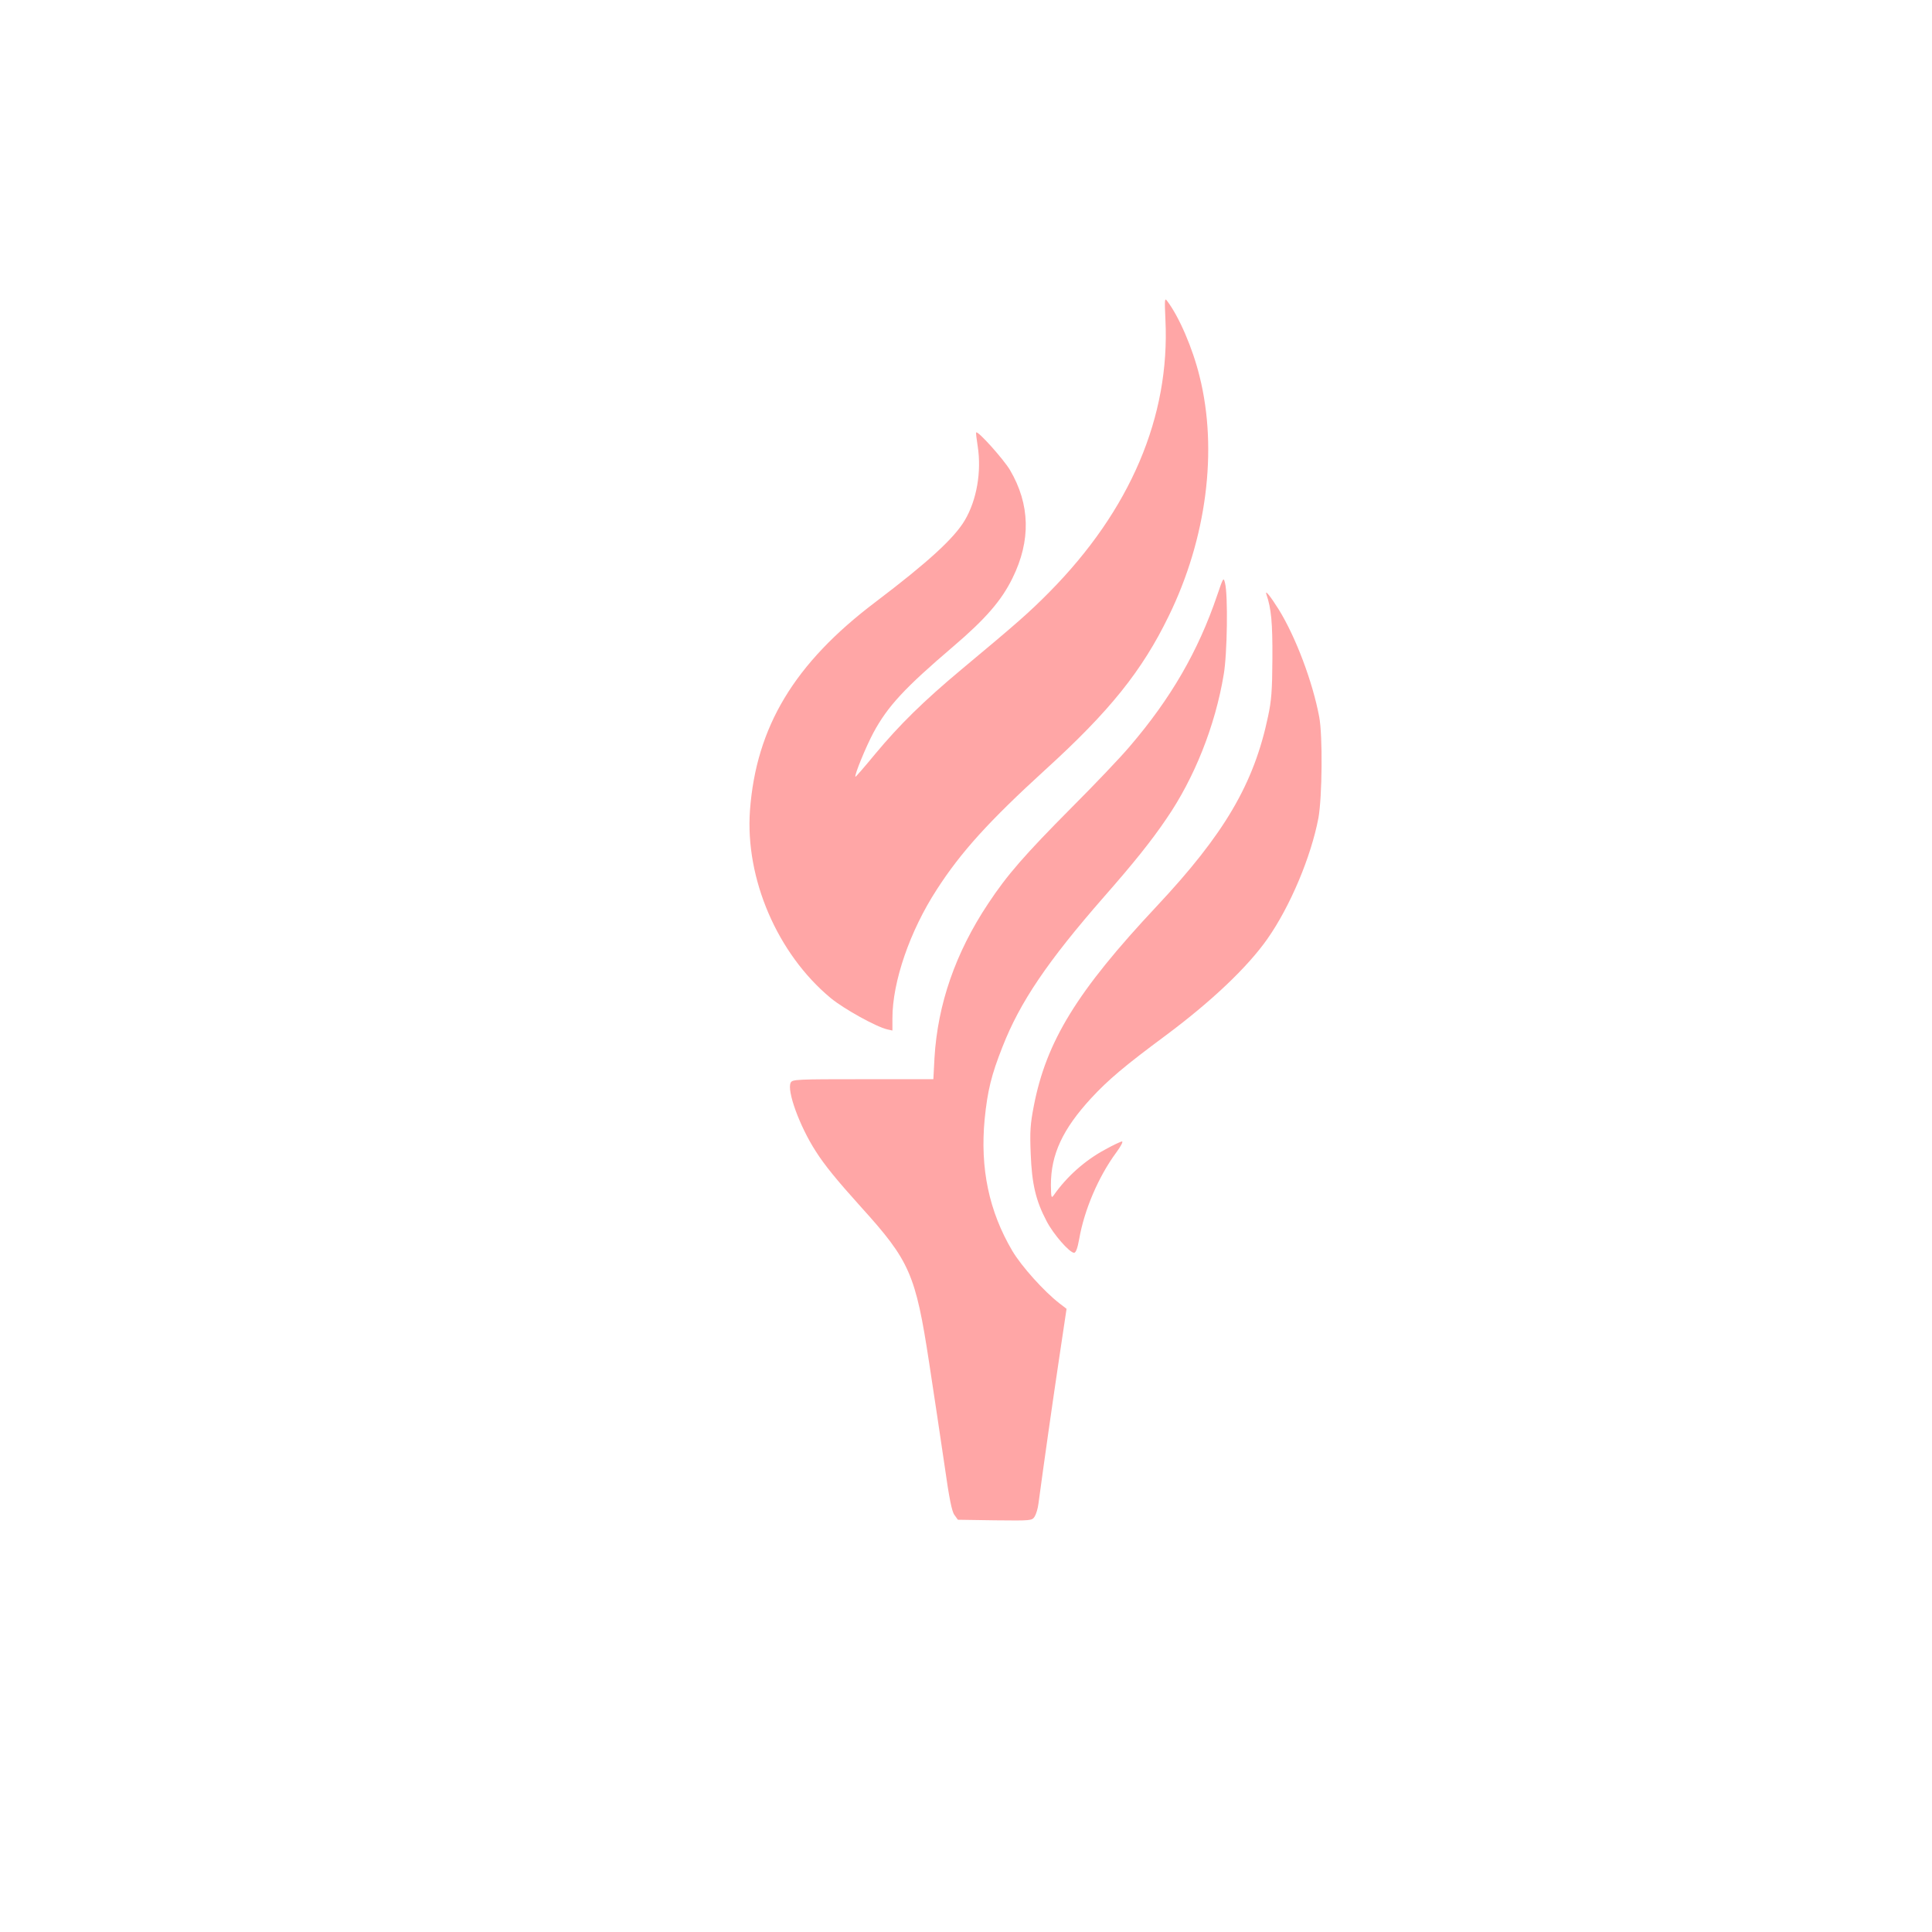 <?xml version="1.0" standalone="no"?>
<!DOCTYPE svg PUBLIC "-//W3C//DTD SVG 20010904//EN"
 "http://www.w3.org/TR/2001/REC-SVG-20010904/DTD/svg10.dtd">
<svg version="1.0" xmlns="http://www.w3.org/2000/svg"
 width="1024pt" height="1024pt" viewBox="0 0 1024 1024"
 preserveAspectRatio="xMidYMid meet">

<g transform="translate(0,1024) scale(0.1,-0.1)"
fill="#ffa6a6" stroke="none">
<path d="M6177 8545 c25 -513 -186 -1009 -615 -1443 -107 -108 -167 -161 -467
-411 -201 -168 -328 -293 -457 -448 -56 -68 -103 -122 -104 -120 -7 7 56 160
95 233 76 141 165 237 424 458 171 146 255 243 313 361 99 200 94 392 -13 574
-34 57 -169 208 -179 199 -2 -2 2 -35 8 -73 21 -135 -5 -285 -68 -392 -56 -95
-193 -221 -474 -434 -430 -325 -632 -661 -665 -1104 -26 -362 145 -760 428
-995 69 -57 242 -153 300 -166 l27 -6 0 65 c0 193 92 462 235 682 128 199 278
364 575 635 341 310 513 524 654 814 201 410 262 880 164 1271 -37 151 -109
317 -172 400 -13 18 -14 9 -9 -100z"/>
<path d="M6451 7084 c-100 -295 -246 -547 -463 -800 -47 -56 -186 -202 -309
-325 -249 -251 -341 -356 -442 -509 -173 -260 -267 -533 -284 -816 l-6 -114
-373 0 c-352 0 -374 -1 -383 -18 -22 -42 47 -231 132 -363 48 -76 115 -157
241 -297 258 -285 289 -355 361 -827 25 -165 62 -408 81 -540 25 -177 39 -247
53 -265 l18 -25 196 -3 c195 -2 196 -2 211 20 8 13 17 43 20 68 29 216 74 531
108 759 l41 274 -39 30 c-80 62 -200 195 -249 278 -123 209 -171 436 -146 698
15 149 35 233 95 384 92 235 237 450 536 792 159 181 252 297 332 415 148 215
259 493 304 765 19 109 23 423 7 484 -8 33 -9 32 -42 -65z"/>
<path d="M6712 7090 c26 -74 33 -151 32 -340 -1 -170 -5 -223 -23 -307 -75
-358 -232 -624 -590 -1006 -423 -451 -586 -717 -652 -1061 -18 -93 -21 -134
-16 -251 6 -160 27 -249 84 -357 36 -70 122 -168 146 -168 9 0 18 23 27 73 27
155 102 330 196 458 24 32 38 59 31 59 -6 0 -47 -19 -90 -43 -106 -57 -203
-143 -272 -242 -13 -18 -14 -12 -15 55 0 161 62 295 214 460 90 97 176 170
396 333 244 182 432 361 537 510 121 172 232 436 271 642 20 112 23 437 4 536
-35 186 -124 422 -214 568 -44 70 -75 109 -66 81z"/>
</g>
</svg>
